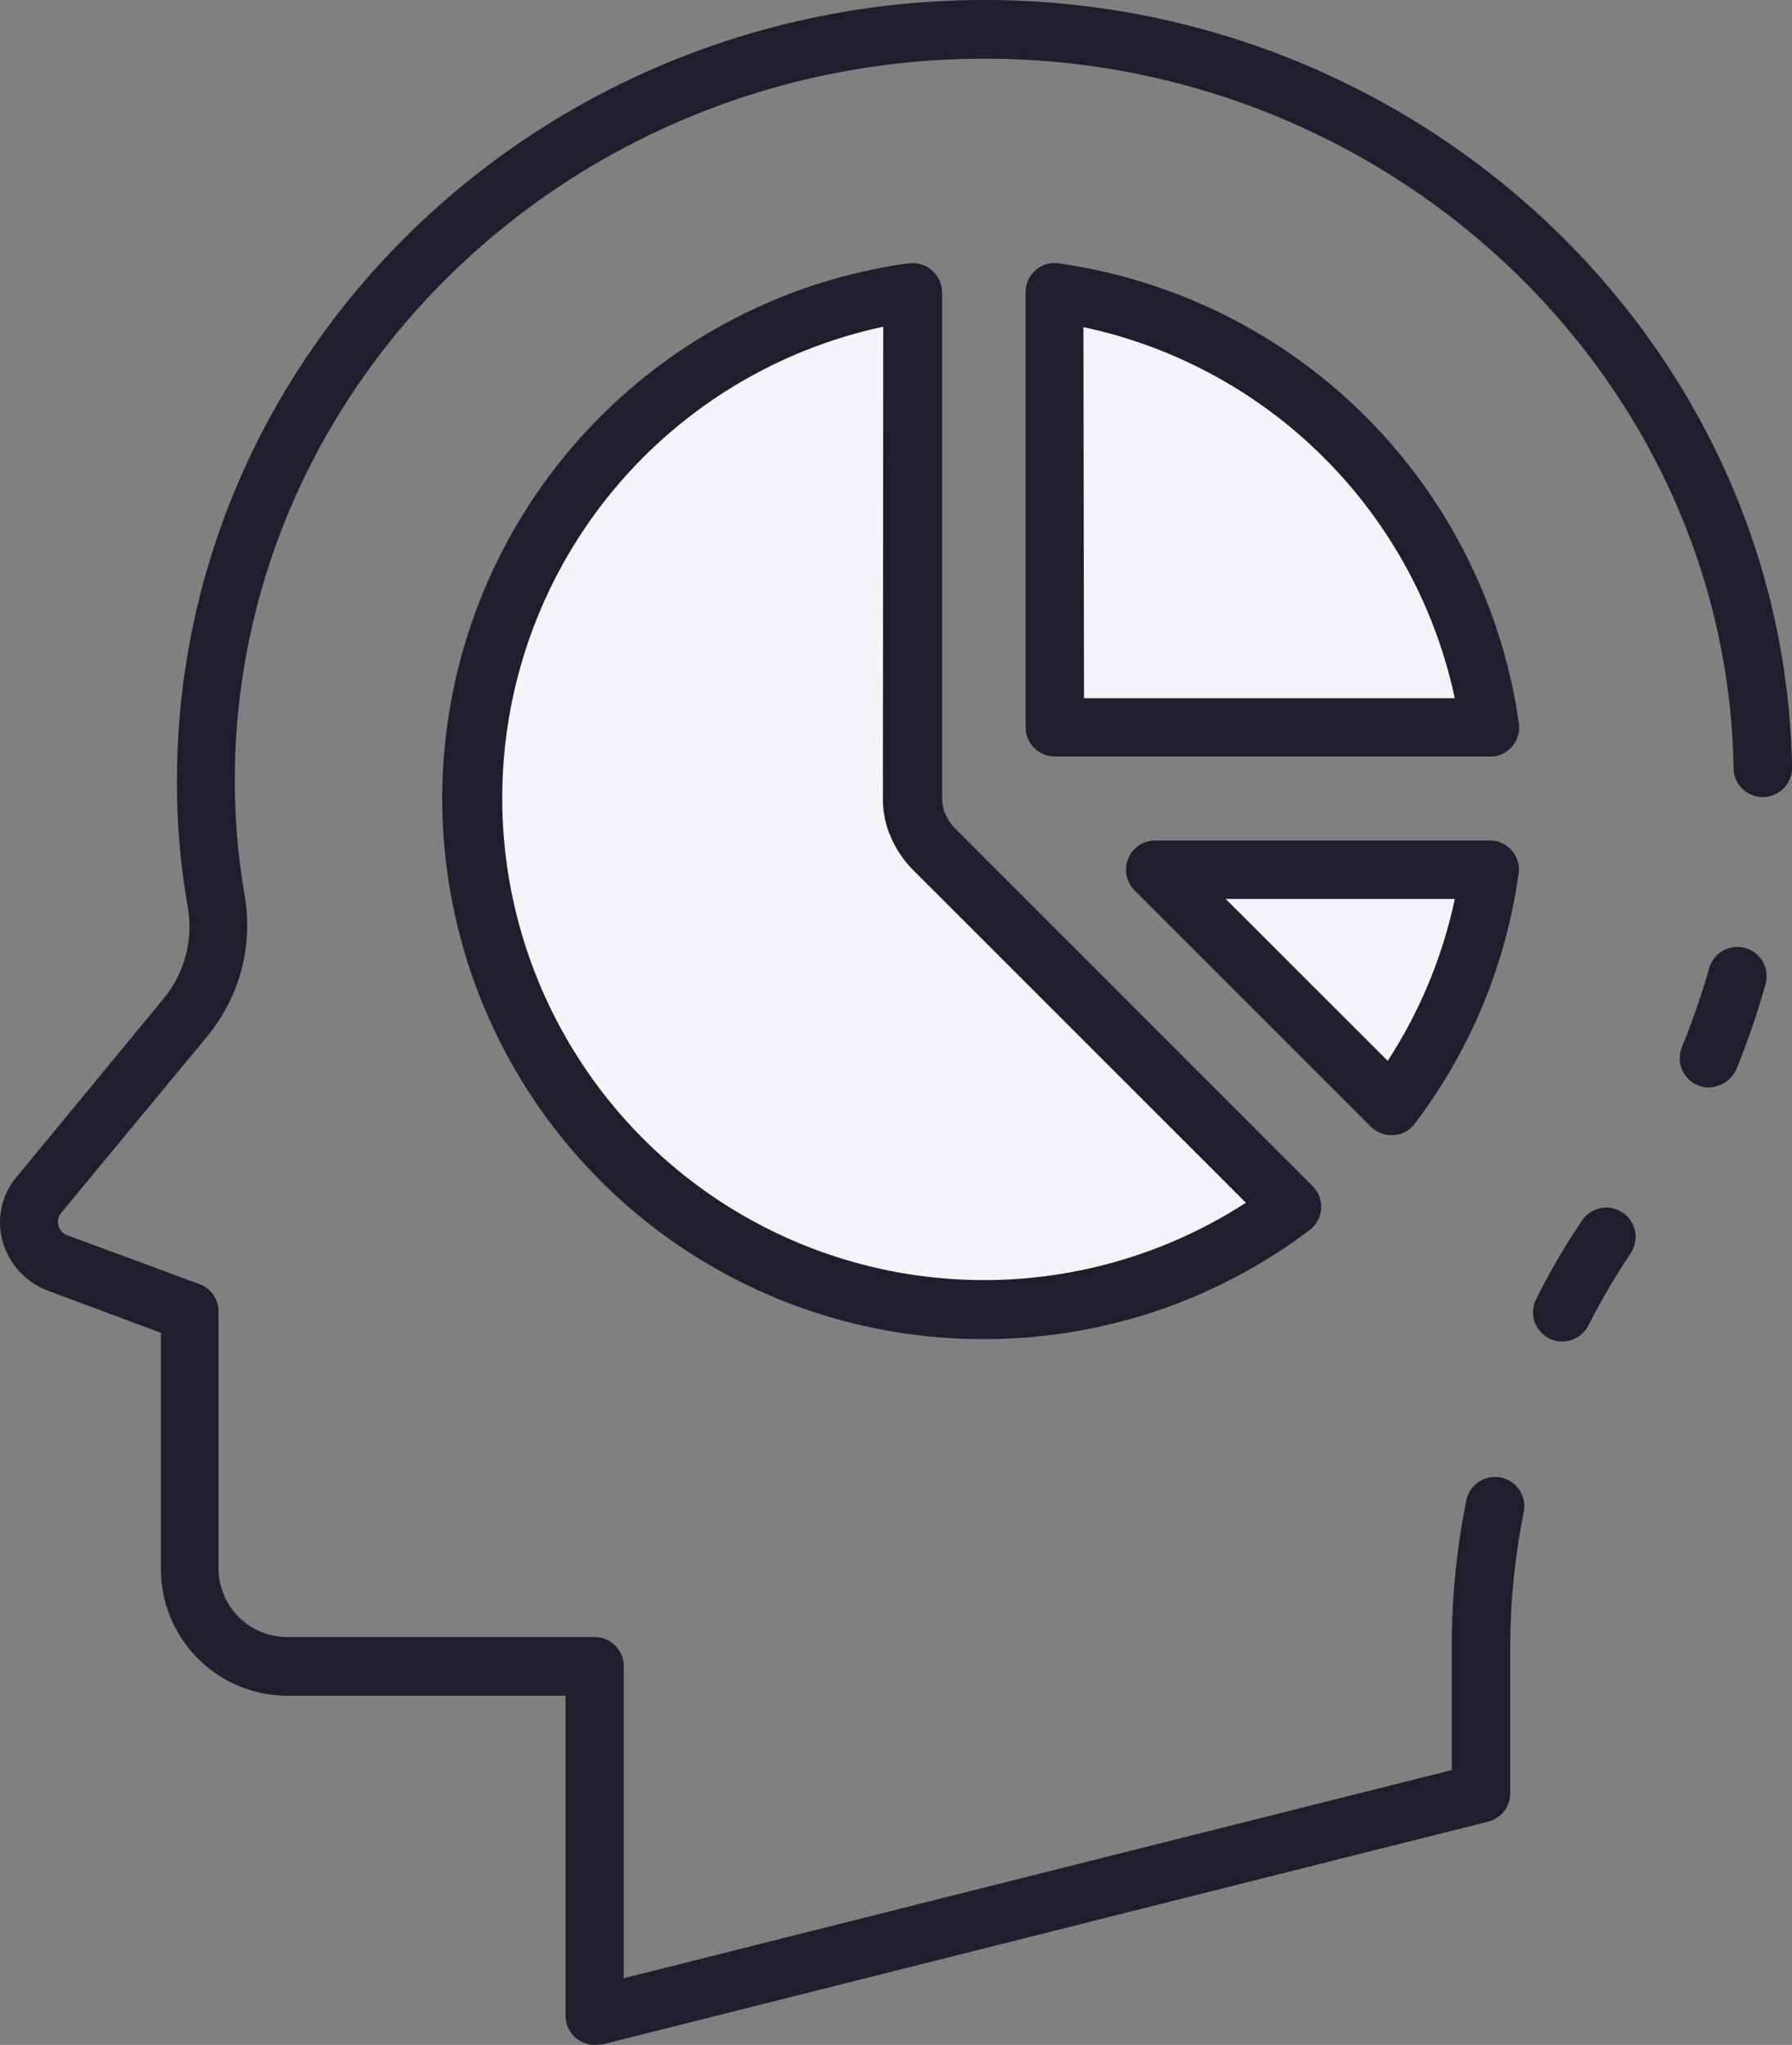 <?xml version="1.0" encoding="utf-8"?><svg xmlns="http://www.w3.org/2000/svg" width="49.091" height="56" viewBox="0 0 49.091 56">
  <rect x="0" y="0" width="49.091" height="56" fill="#808080" stroke="none"/>
  <g id="mind.svg" transform="translate(-770 -284)">
    <g id="group">
      <path id="Vector" d="M12.486,14.5,22.4,24.509l-1.965,1.734L16.509,27.4l-3.121.116L10.5,27.4l-2.775-1.04-2.659-2.2-2.081-1.85L1.711,20.347.9,18.035,0,13.7l.208-2.832L2.289,6.243,4.023,4.162,7.029,1.85,10.382.231,12.347,0Z" transform="translate(782.663 292.231)" fill="#f5f3f8"/>
      <path id="Vector-2" data-name="Vector" d="M0,0V11.676l11.792.231-.578-3.815L8.9,5.2,5.9,2.659,2.428.462Z" transform="translate(798.824 292)" fill="#f5f3f8"/>
      <path id="Vector-3" data-name="Vector" d="M0,0,6.012,6.012l.809-1.387L7.63,2.543,8.671,0Z" transform="translate(802.061 308.069)" fill="#f5f3f8"/>
    </g>
    <g id="group-2" data-name="group">
      <path id="Vector-4" data-name="Vector" d="M.8,3.849a.8.8,0,0,1-.8-.8.868.868,0,0,1,.058-.3A21.286,21.286,0,0,0,.8.612.8.8,0,0,1,2.358.994c0,.012-.012.035-.012.046a21.2,21.2,0,0,1-.8,2.324A.842.842,0,0,1,.8,3.849Z" transform="translate(816.015 309.931)" fill="#201d2d"/>
      <path id="Vector-5" data-name="Vector" d="M16.293,56a.8.8,0,0,1-.8-.8V46.439H7.876a3.471,3.471,0,0,1-3.468-3.468V36.5L1.3,35.341A2.027,2.027,0,0,1,.073,34a1.929,1.929,0,0,1,.382-1.769l4.023-4.879A3.1,3.1,0,0,0,5.137,24.8a19.612,19.612,0,0,1-.289-3.387C4.836,9.6,14.767,0,26.975,0c12,0,21.919,9.422,22.116,21.017a.8.8,0,1,1-1.6.023C47.31,10.324,38.108,1.607,26.975,1.607c-11.329,0-20.543,8.879-20.543,19.78A18.753,18.753,0,0,0,6.7,24.509a4.774,4.774,0,0,1-1.006,3.85L1.668,33.225a.386.386,0,0,0,.069.543.468.468,0,0,0,.1.058l3.63,1.341a.8.8,0,0,1,.52.751v7.04a1.88,1.88,0,0,0,1.873,1.873h8.428a.8.8,0,0,1,.8.8v8.543l22.682-5.7V45.087a20.239,20.239,0,0,1,.4-4,.8.8,0,1,1,1.572.324,18.822,18.822,0,0,0-.37,3.688V49.11a.8.8,0,0,1-.6.775L16.5,55.988C16.42,55.988,16.362,56,16.293,56Z" transform="translate(770 284)" fill="#201d2d"/>
      <path id="Vector-6" data-name="Vector" d="M.791,3.669a.751.751,0,0,1-.358-.092A.8.8,0,0,1,.086,2.5,18.774,18.774,0,0,1,1.335.362a.8.8,0,1,1,1.341.879c0,.012-.012.012-.012.023A18.775,18.775,0,0,0,1.508,3.241.818.818,0,0,1,.791,3.669Z" transform="translate(811.999 317.071)" fill="#201d2d"/>
      <path id="Vector-7" data-name="Vector" d="M14.856,29.464a14.8,14.8,0,0,1-2.4-29.41c.116-.023.231-.035.347-.046a.8.8,0,0,1,.9.682c0,.035.012.069.012.1V14.666a1.224,1.224,0,0,0,.058.358l.035.069a1.225,1.225,0,0,0,.254.382l9.8,9.8a.8.8,0,0,1,0,1.133c-.023.023-.058.046-.081.069A14.752,14.752,0,0,1,14.856,29.464ZM12.1,1.741A13.2,13.2,0,1,0,22.035,25.73L12.9,16.6l-.012-.012a2.918,2.918,0,0,1-.578-.867c-.023-.069-.058-.127-.081-.2a2.724,2.724,0,0,1-.139-.867Z" transform="translate(782.096 291.207)" fill="#201d2d"/>
      <path id="Vector-8" data-name="Vector" d="M7.275,8.069a.805.805,0,0,1-.566-.231L.234,1.364A.8.8,0,0,1,.8,0H9.968a.8.8,0,0,1,.8.8.32.32,0,0,1-.012.1A14.638,14.638,0,0,1,7.91,7.757a.769.769,0,0,1-.578.312ZM2.731,1.6,7.171,6.035A13.143,13.143,0,0,0,9.009,1.6Z" transform="translate(800.845 307.017)" fill="#201d2d"/>
      <path id="Vector-9" data-name="Vector" d="M12.717,13.514H.8a.8.8,0,0,1-.8-.8V.8A.8.8,0,0,1,.8,0,.434.434,0,0,1,.913.012a14.825,14.825,0,0,1,12.6,12.6.8.8,0,0,1-.682.9ZM1.6,11.919H11.757A13.212,13.212,0,0,0,1.584,1.757Z" transform="translate(798.096 291.202)" fill="#201d2d"/>
    </g>
  </g>
</svg>
